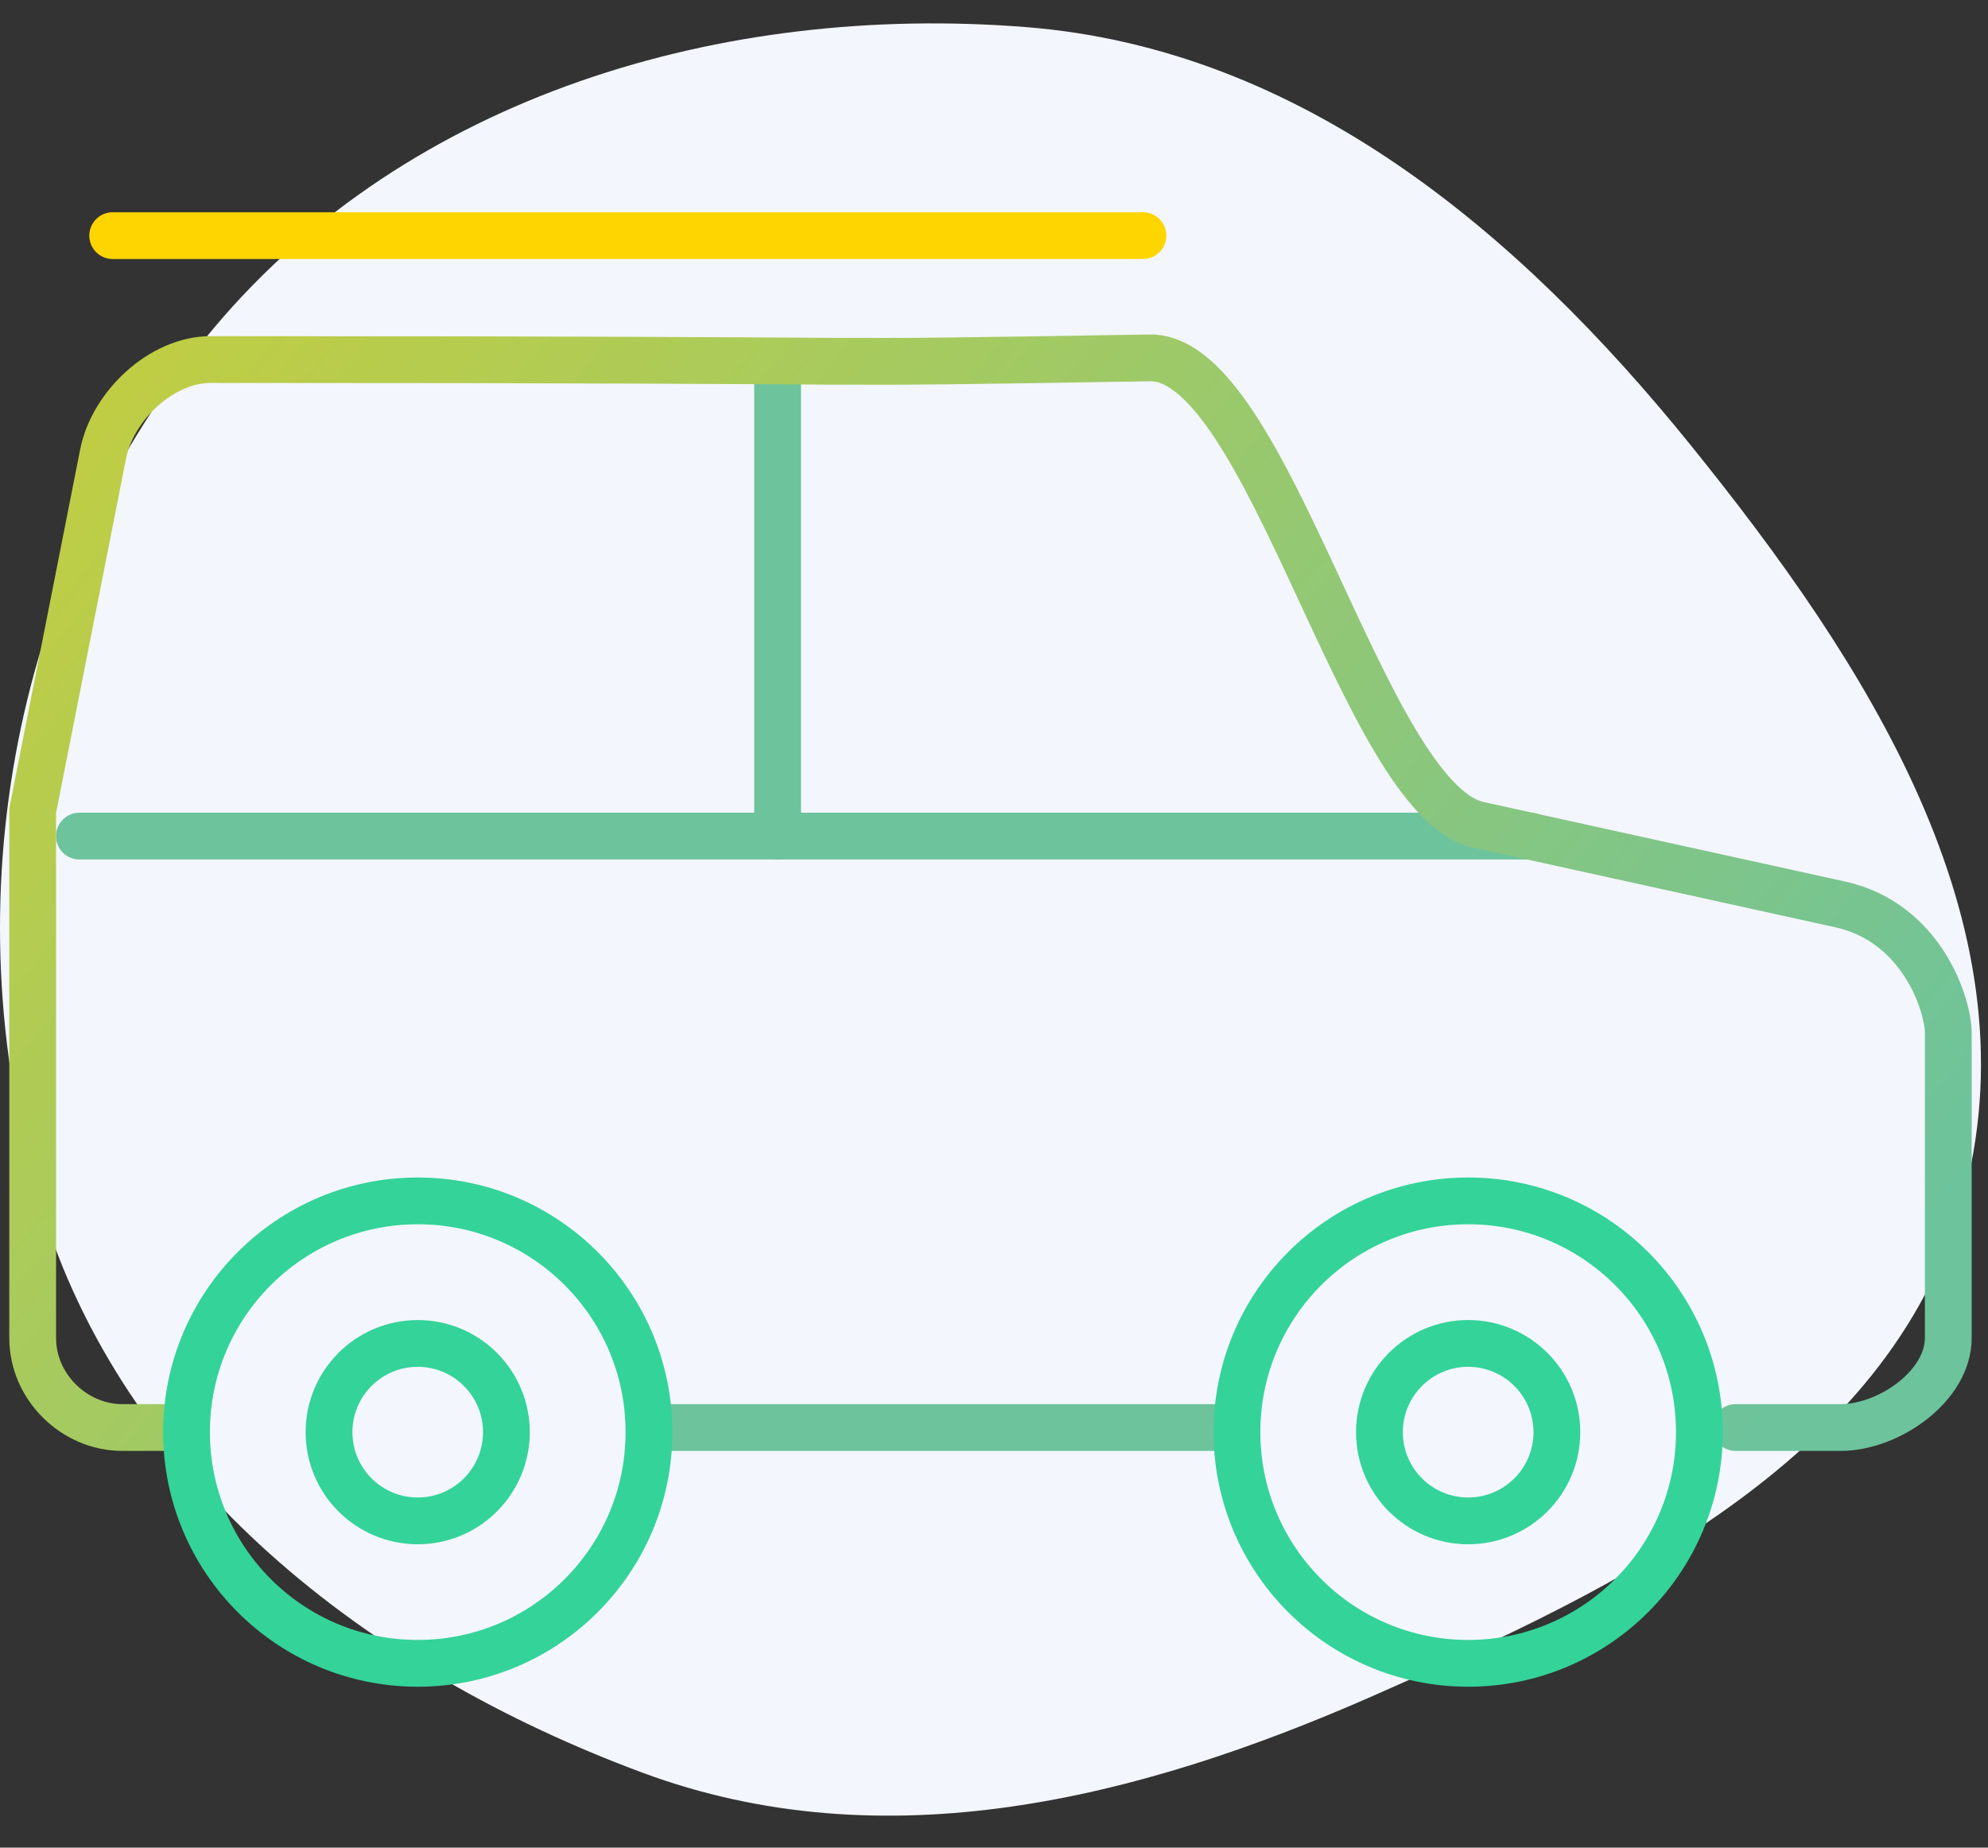 <svg width="85" height="79" viewBox="0 0 85 79" fill="none" xmlns="http://www.w3.org/2000/svg">
<rect x="0" y="0" width="85" height="79" fill="#333333" stroke="none"/>
<path fill-rule="evenodd" clip-rule="evenodd" d="M43.874 1.159C55.616 2.093 64.9 9.885 72.301 19.05C79.776 28.306 86.961 39.354 84.029 50.884C81.15 62.204 69.392 67.805 58.703 72.513C48.622 76.952 37.792 79.627 27.465 75.794C15.784 71.458 5.229 63.293 1.686 51.348C-2.109 38.551 0.556 24.242 9.145 14.024C17.502 4.081 30.927 0.128 43.874 1.159Z" fill="#F3F6FC"/>
<path d="M33.248 15.974V35.749" stroke="#6DC39C" stroke-width="2" stroke-miterlimit="22.926" stroke-linecap="round" stroke-linejoin="round"/>
<path d="M3.395 35.749H65.443" stroke="#6DC39C" stroke-width="2" stroke-miterlimit="22.926" stroke-linecap="round" stroke-linejoin="round"/>
<path d="M7.561 61.037H5.227C3.188 61.037 1.397 59.315 1.397 57.207V34.663L4.409 19.407C4.818 17.34 6.913 15.373 9.01 15.373C43.218 15.373 31.784 15.588 49.16 15.302C54.246 15.218 58.288 34.185 63.221 35.269L78.683 38.671C82.142 39.433 83.302 42.92 83.302 44.187V57.207C83.302 59.266 80.758 61.037 78.701 61.037H74.208" stroke="url(#paint0_linear_444_8820)" stroke-width="2" stroke-miterlimit="22.926" stroke-linecap="round" stroke-linejoin="round"/>
<path d="M52.236 61.037H28.22" stroke="#6DC39C" stroke-width="2" stroke-miterlimit="22.926" stroke-linecap="round" stroke-linejoin="round"/>
<path d="M4.818 10.075H48.869" stroke="#FFD500" stroke-width="2" stroke-miterlimit="22.926" stroke-linecap="round" stroke-linejoin="round"/>
<path d="M17.861 57.442C19.956 57.442 21.652 59.141 21.652 61.236C21.652 63.331 19.954 65.029 17.861 65.029C15.767 65.029 14.068 63.331 14.068 61.236C14.068 59.141 15.767 57.442 17.861 57.442Z" stroke="#34D399" stroke-width="2" stroke-miterlimit="22.926" stroke-linecap="round" stroke-linejoin="round"/>
<path d="M62.773 57.442C64.868 57.442 66.567 59.141 66.567 61.236C66.567 63.331 64.868 65.029 62.773 65.029C60.679 65.029 58.98 63.331 58.98 61.236C58.98 59.141 60.679 57.442 62.773 57.442Z" stroke="#34D399" stroke-width="2" stroke-miterlimit="22.926" stroke-linecap="round" stroke-linejoin="round"/>
<path d="M62.774 51.347C68.233 51.347 72.66 55.774 72.66 61.233C72.66 66.692 68.233 71.12 62.774 71.12C57.315 71.12 52.888 66.692 52.888 61.233C52.888 55.774 57.312 51.347 62.774 51.347Z" stroke="#34D399" stroke-width="2" stroke-miterlimit="22.926" stroke-linecap="round" stroke-linejoin="round"/>
<path d="M17.862 51.347C23.321 51.347 27.748 55.774 27.748 61.233C27.748 66.692 23.321 71.12 17.862 71.12C12.4 71.12 7.975 66.692 7.975 61.233C7.975 55.774 12.4 51.347 17.862 51.347Z" stroke="#34D399" stroke-width="2" stroke-miterlimit="22.926" stroke-linecap="round" stroke-linejoin="round"/>
<defs>
<linearGradient id="paint0_linear_444_8820" x1="-52" y1="-14.5" x2="61" y2="78.5" gradientUnits="userSpaceOnUse">
<stop stop-color="#FFD500"/>
<stop offset="1" stop-color="#6DC39C"/>
</linearGradient>
</defs>
</svg>

